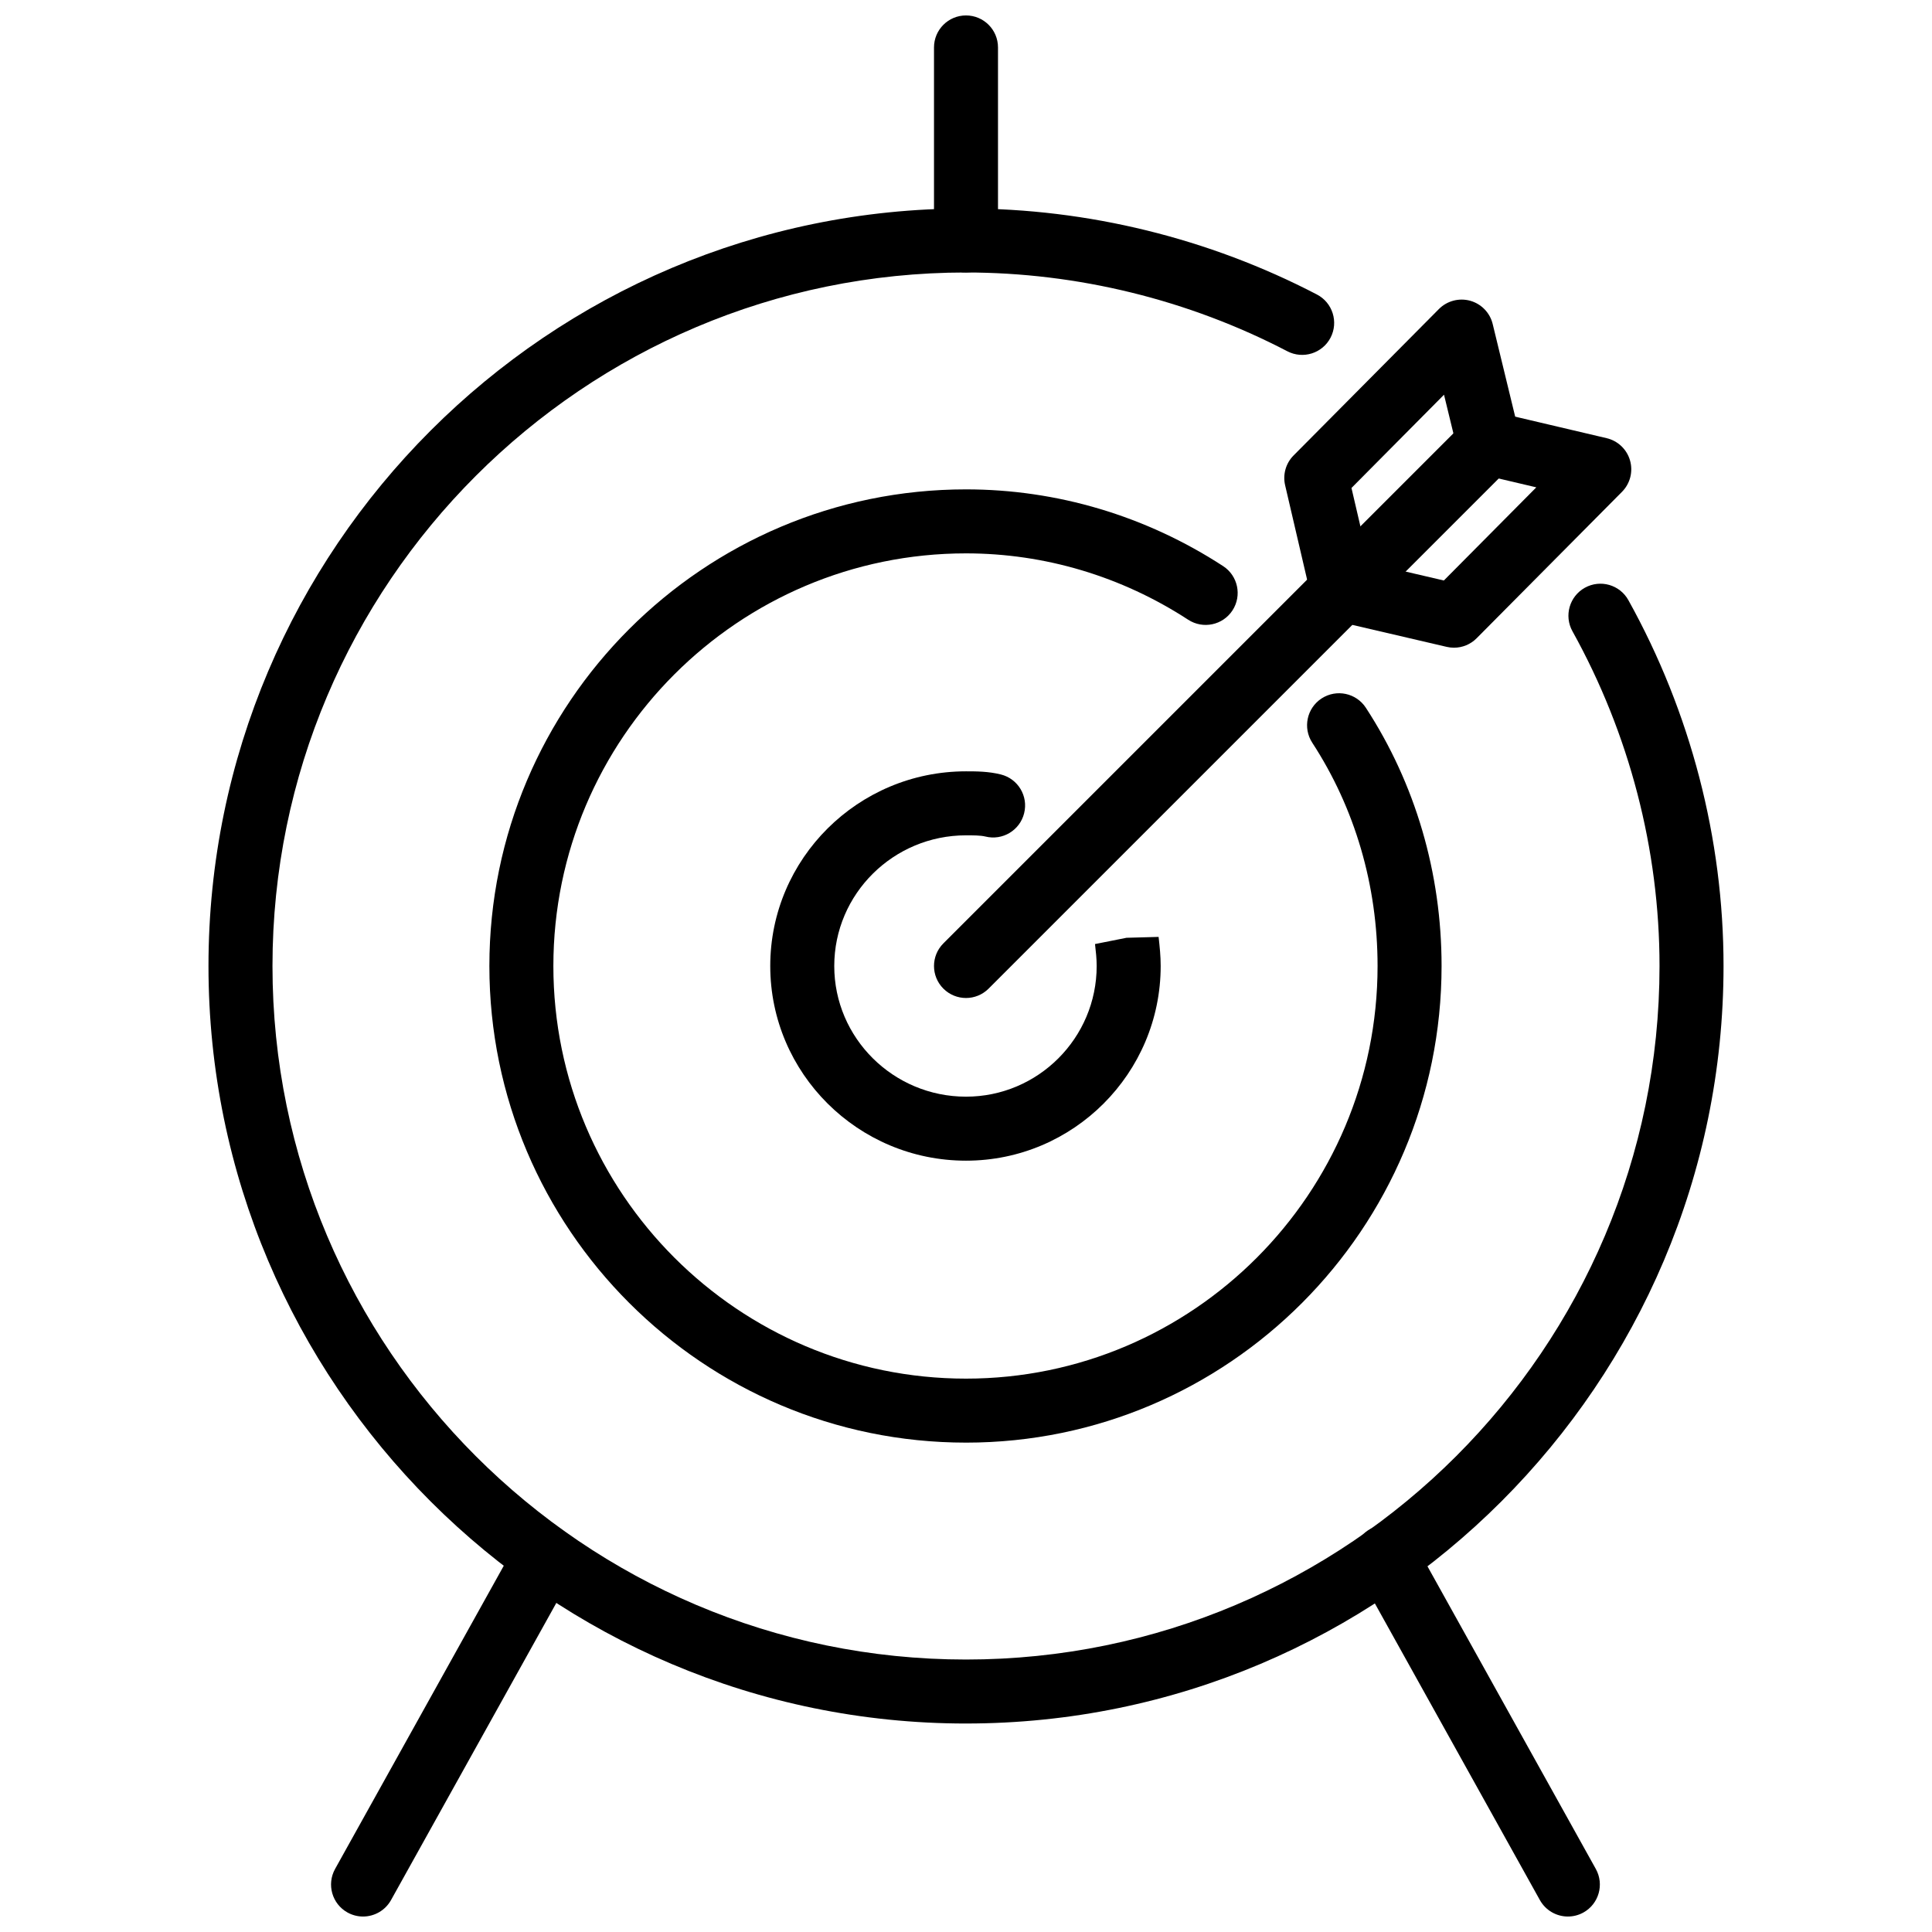 <?xml version="1.0" encoding="UTF-8"?>
<!-- Uploaded to: ICON Repo, www.svgrepo.com, Generator: ICON Repo Mixer Tools -->
<svg width="800px" height="800px" version="1.1" viewBox="144 144 512 512" xmlns="http://www.w3.org/2000/svg">
 <defs>
  <clipPath id="c">
   <path d="m391 148.09h18v68.906h-18z"/>
  </clipPath>
  <clipPath id="b">
   <path d="m231 548h66v103.9h-66z"/>
  </clipPath>
  <clipPath id="a">
   <path d="m502 548h66v103.9h-66z"/>
  </clipPath>
 </defs>
 <path d="m400 600.75c-110.7 0-200.75-90.055-200.75-200.75 0-110.69 90.055-200.75 200.75-200.75 32.207 0 64.371 7.887 93.004 22.801 4.152 2.164 5.766 7.281 3.606 11.438-2.164 4.152-7.281 5.762-11.438 3.606-26.227-13.668-55.68-20.883-85.172-20.883-101.34 0-183.79 82.445-183.79 183.79 0 101.34 82.445 183.79 183.79 183.79s183.79-82.445 183.79-183.79c0-30.863-7.981-61.539-23.074-88.715-2.273-4.094-0.797-9.258 3.293-11.531 4.113-2.277 9.258-0.797 11.531 3.293 16.496 29.691 25.215 63.219 25.215 96.949-0.008 110.7-90.062 200.75-200.75 200.75z"/>
 <path d="m400 526.31c-69.648 0-126.31-56.664-126.31-126.31s56.664-126.31 126.31-126.31c24.148 0 47.715 7.035 68.145 20.34 3.922 2.555 5.031 7.809 2.477 11.734-2.555 3.914-7.793 5.031-11.734 2.477-17.672-11.512-38.031-17.59-58.887-17.59-60.297 0-109.35 49.055-109.35 109.35-0.004 60.297 49.055 109.35 109.35 109.35 60.141 0 109.07-49.055 109.07-109.35 0-21.332-5.984-41.793-17.309-59.172-2.555-3.926-1.445-9.18 2.477-11.734 3.941-2.559 9.18-1.445 11.734 2.477 13.125 20.141 20.059 43.801 20.059 68.43-0.004 69.648-56.539 126.31-126.03 126.31z"/>
 <path d="m400 451.59c-28.605 0-51.875-23.145-51.875-51.59-0.004-28.445 23.27-51.59 51.875-51.59 2.644 0 5.93 0 9.238 0.832 4.543 1.133 7.309 5.738 6.168 10.277-1.129 4.539-5.727 7.309-10.277 6.168-1.289-0.316-3.328-0.316-5.129-0.316-19.254 0-34.914 15.535-34.914 34.629-0.004 19.094 15.66 34.629 34.914 34.629 19.094 0 34.629-15.535 34.629-34.629 0-2.019-0.219-3.836-0.441-5.816l8.348-1.66 8.426-0.938-8.426 0.938 8.504-0.234c0.293 2.629 0.551 5.031 0.551 7.707 0 28.449-23.145 51.594-51.59 51.594z"/>
 <g clip-path="url(#c)">
  <path d="m400 216.21c-4.684 0-8.48-3.797-8.48-8.48v-51.16c0-4.684 3.797-8.48 8.48-8.48s8.48 3.797 8.48 8.48v51.16c0 4.68-3.797 8.48-8.48 8.48z"/>
 </g>
 <g clip-path="url(#b)">
  <path d="m240.2 651.9c-1.391 0-2.809-0.348-4.113-1.07-4.09-2.277-5.559-7.441-3.289-11.535l48.285-86.789c2.281-4.086 7.441-5.543 11.535-3.289 4.09 2.277 5.559 7.441 3.289 11.535l-48.285 86.793c-1.555 2.781-4.441 4.356-7.422 4.356z"/>
 </g>
 <g clip-path="url(#a)">
  <path d="m559.51 651.9c-2.981 0-5.867-1.574-7.422-4.356l-48.281-86.793c-2.273-4.094-0.801-9.258 3.289-11.535 4.106-2.262 9.254-0.797 11.535 3.289l48.281 86.793c2.273 4.094 0.801 9.258-3.289 11.535-1.305 0.723-2.723 1.066-4.113 1.066z"/>
 </g>
 <path d="m400 408.48c-2.168 0-4.34-0.832-5.996-2.484-3.312-3.312-3.312-8.68 0-11.988l138.53-138.53c3.309-3.309 8.684-3.309 11.988 0 3.312 3.312 3.312 8.68 0 11.988l-138.53 138.53c-1.652 1.652-3.824 2.484-5.992 2.484z"/>
 <path d="m499.72 308.75c-3.856 0-7.34-2.644-8.254-6.555l-6.894-29.598c-0.664-2.84 0.184-5.828 2.238-7.894l38.512-38.801c2.164-2.18 5.352-3.012 8.297-2.199 2.957 0.828 5.238 3.184 5.961 6.168l7.188 29.605c1.105 4.551-1.688 9.133-6.238 10.238-4.594 1.098-9.133-1.691-10.238-6.238l-3.613-14.871-24.523 24.715 5.832 25.031c1.062 4.562-1.773 9.117-6.332 10.184-0.652 0.141-1.301 0.215-1.934 0.215z"/>
 <path d="m529.32 315.65c-0.637 0-1.289-0.074-1.926-0.223l-29.605-6.894c-4.559-1.062-7.394-5.617-6.332-10.184 1.062-4.559 5.617-7.375 10.184-6.332l24.996 5.82 24.5-24.684-14.559-3.426c-4.559-1.074-7.387-5.633-6.312-10.191 1.07-4.555 5.606-7.394 10.191-6.312l29.312 6.894c2.988 0.703 5.367 2.965 6.207 5.914 0.848 2.949 0.031 6.129-2.133 8.309l-38.512 38.797c-1.605 1.625-3.777 2.512-6.012 2.512z"/>
</svg>
